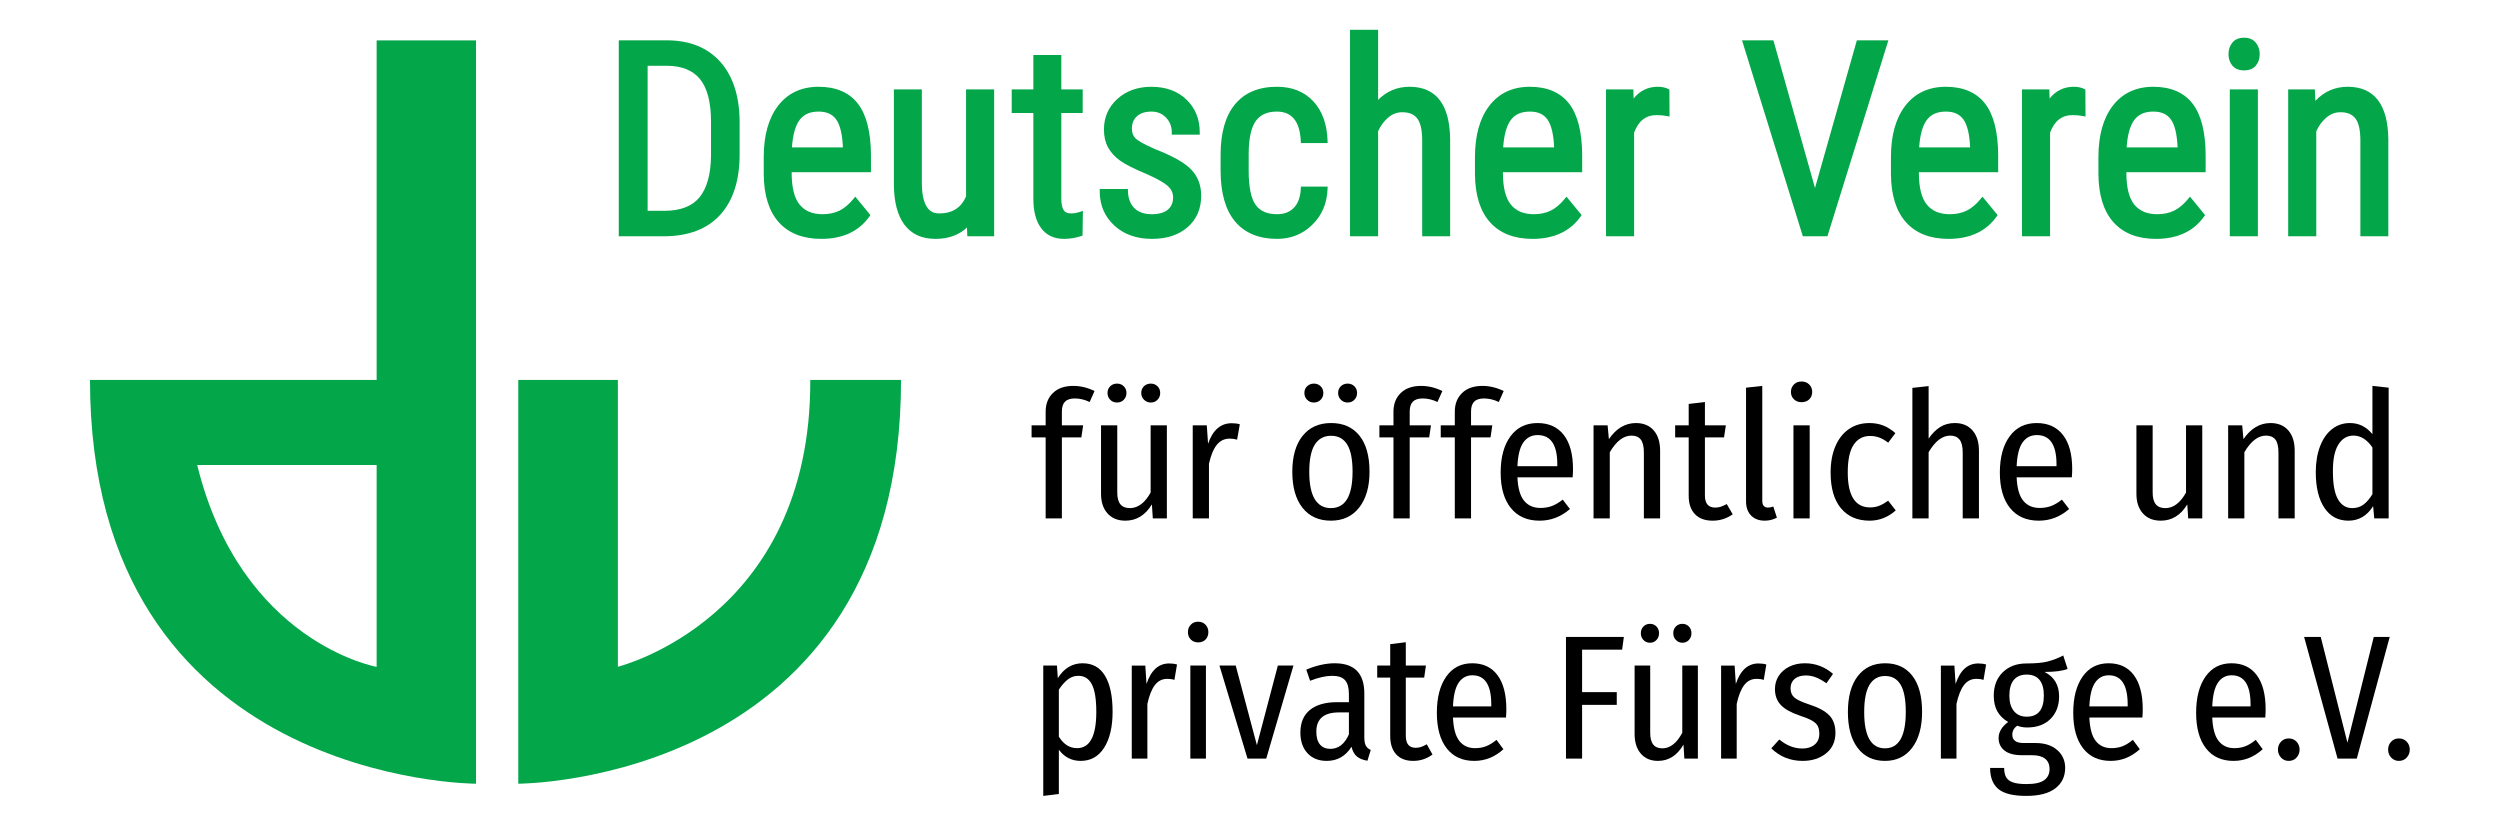 <?xml version="1.0" encoding="UTF-8" standalone="no"?>
<!-- Created with Inkscape (http://www.inkscape.org/) -->

<svg
   width="238.125mm"
   height="78.639mm"
   viewBox="0 0 238.125 78.639"
   version="1.1"
   id="svg669"
   inkscape:version="1.2.2 (732a01da63, 2022-12-09)"
   sodipodi:docname="Deutscher Verein für öffentliche und private Fürsorge Logo.svg"
   xmlns:inkscape="http://www.inkscape.org/namespaces/inkscape"
   xmlns:sodipodi="http://sodipodi.sourceforge.net/DTD/sodipodi-0.dtd"
   xmlns="http://www.w3.org/2000/svg"
   xmlns:svg="http://www.w3.org/2000/svg">
  <sodipodi:namedview
     id="namedview671"
     pagecolor="#ffffff"
     bordercolor="#000000"
     borderopacity="0.25"
     inkscape:showpageshadow="2"
     inkscape:pageopacity="0.0"
     inkscape:pagecheckerboard="0"
     inkscape:deskcolor="#d1d1d1"
     inkscape:document-units="mm"
     showgrid="false"
     inkscape:zoom="0.4204826"
     inkscape:cx="10.701989"
     inkscape:cy="89.183238"
     inkscape:window-width="1680"
     inkscape:window-height="988"
     inkscape:window-x="-8"
     inkscape:window-y="-8"
     inkscape:window-maximized="1"
     inkscape:current-layer="layer1" />
  <defs
     id="defs666">
    <clipPath
       clipPathUnits="userSpaceOnUse"
       id="clipPath40">
      <path
         d="M 43.228,41.953 H 255.306 V 113.461 H 43.228 Z"
         id="path38" />
    </clipPath>
  </defs>
  <g
     inkscape:label="Ebene 1"
     inkscape:groupmode="layer"
     id="layer1"
     transform="translate(-45.101,-55.838)">
    <g
       id="g34"
       transform="matrix(1.062,0,0,-1.062,5.631,178.121)">
      <g
         id="g36"
         clip-path="url(#clipPath40)">
        <g
           id="g42"
           transform="translate(70.946,111.523)">
          <path
             d="m 0,0 h 8.913 v -66.67 c 0,0 -34.622,0 -34.622,36.218 H 0 Z M -16.094,-38.084 C -12.173,-54.027 0,-56.189 0,-56.189 V -38.084 Z"
             style="fill:#04a64a;fill-opacity:1;fill-rule:evenodd;stroke:none"
             id="path44" />
        </g>
        <g
           id="g46"
           transform="translate(83.649,81.071)">
          <path
             d="m 0,0 h 8.934 v -25.726 c 0,0 17.337,4.264 17.256,25.726 h 8.14 C 34.33,-36.218 0,-36.218 0,-36.218 Z"
             style="fill:#04a64a;fill-opacity:1;fill-rule:nonzero;stroke:none"
             id="path48" />
        </g>
        <g
           id="g50"
           transform="translate(95.251,109.244)">
          <path
             d="M 0,0 H 1.713 C 3.042,0 4.045,-0.399 4.693,-1.187 5.351,-1.987 5.685,-3.278 5.685,-5.024 V -8.062 C 5.67,-9.709 5.326,-10.961 4.662,-11.785 4.01,-12.595 2.951,-13.006 1.512,-13.006 H 0 Z M 1.713,2.284 H -2.589 V -15.29 h 4.054 c 2.189,0 3.886,0.648 5.047,1.926 1.155,1.272 1.739,3.089 1.739,5.402 V -5.09 c 0,2.311 -0.576,4.136 -1.714,5.423 C 5.393,1.628 3.769,2.284 1.713,2.284"
             style="fill:#04a64a;fill-opacity:1;fill-rule:nonzero;stroke:none"
             id="path52" />
        </g>
        <g
           id="g54"
           transform="translate(112.762,101.988)">
          <path
             d="m 0,0 v -0.065 h -4.566 c 0.07,1.085 0.289,1.898 0.653,2.417 0.377,0.536 0.945,0.796 1.741,0.796 0.709,0 1.22,-0.225 1.56,-0.688 C -0.259,1.98 -0.053,1.149 0,0 M -2.172,5.373 C -3.719,5.373 -4.944,4.8 -5.811,3.67 -6.665,2.557 -7.098,1.01 -7.098,-0.93 v -1.544 c 0.015,-1.874 0.47,-3.322 1.35,-4.304 C -4.862,-7.767 -3.579,-8.269 -1.937,-8.269 c 1.918,0 3.368,0.672 4.31,1.998 L 2.47,-6.135 1.111,-4.481 0.943,-4.688 c -0.387,-0.476 -0.804,-0.827 -1.24,-1.043 -0.434,-0.215 -0.946,-0.325 -1.522,-0.325 -0.906,0 -1.576,0.279 -2.051,0.851 C -4.349,-4.628 -4.591,-3.673 -4.591,-2.366 v 0.076 h 7.11 v 1.585 C 2.503,1.344 2.107,2.881 1.343,3.865 0.565,4.866 -0.617,5.373 -2.172,5.373"
             style="fill:#04a64a;fill-opacity:1;fill-rule:nonzero;stroke:none"
             id="path56" />
        </g>
        <g
           id="g58"
           transform="translate(123.81,97.525)">
          <path
             d="m 0,0 c -0.449,-1.024 -1.233,-1.522 -2.395,-1.522 -0.389,0 -1.571,0 -1.571,2.76 V 9.601 H -6.473 V 1.084 c 0.006,-1.562 0.322,-2.776 0.937,-3.607 C -4.908,-3.374 -3.97,-3.806 -2.748,-3.806 c 1.173,0 2.123,0.345 2.83,1.026 L 0.115,-3.571 H 2.519 V 9.601 H 0 Z"
             style="fill:#04a64a;fill-opacity:1;fill-rule:nonzero;stroke:none"
             id="path60" />
        </g>
        <g
           id="g62"
           transform="translate(133.231,96.003)">
          <path
             d="M 0,0 C -0.324,0 -0.54,0.094 -0.663,0.288 -0.805,0.51 -0.876,0.855 -0.876,1.314 V 9.004 H 1.042 V 11.123 h -1.918 v 3.084 H -3.384 V 11.123 H -5.326 V 9.004 h 1.942 V 1.312 c 0,-1.118 0.232,-2.001 0.689,-2.624 0.473,-0.645 1.167,-0.972 2.059,-0.972 0.516,0 1.026,0.082 1.516,0.245 L 1.027,-1.99 1.058,0.227 0.767,0.13 C 0.508,0.044 0.25,0 0,0"
             style="fill:#04a64a;fill-opacity:1;fill-rule:nonzero;stroke:none"
             id="path64" />
        </g>
        <g
           id="g66"
           transform="translate(140.777,101.764)">
          <path
             d="m 0,0 c -1.173,0.509 -1.612,0.811 -1.773,0.974 -0.215,0.218 -0.32,0.502 -0.32,0.868 0,0.471 0.148,0.835 0.452,1.111 0.307,0.278 0.743,0.419 1.296,0.419 0.539,0 0.968,-0.176 1.313,-0.538 C 1.316,2.468 1.484,2.038 1.484,1.519 V 1.3 h 2.509 v 0.219 c 0,1.186 -0.404,2.173 -1.198,2.935 -0.792,0.758 -1.848,1.143 -3.14,1.143 -1.227,0 -2.254,-0.365 -3.049,-1.086 C -4.194,3.784 -4.6,2.861 -4.6,1.766 -4.6,1.151 -4.476,0.611 -4.233,0.161 -3.991,-0.286 -3.623,-0.688 -3.139,-1.037 c 0.472,-0.338 1.286,-0.746 2.41,-1.21 0.938,-0.419 1.575,-0.786 1.893,-1.089 0.295,-0.282 0.44,-0.607 0.44,-0.995 C 1.604,-4.794 1.451,-5.15 1.137,-5.42 0.819,-5.693 0.336,-5.832 -0.297,-5.832 c -0.686,0 -1.197,0.176 -1.567,0.538 -0.365,0.358 -0.56,0.866 -0.582,1.511 l -0.007,0.211 H -4.977 V -3.79 c 0,-1.227 0.439,-2.255 1.306,-3.056 0.862,-0.796 1.997,-1.199 3.374,-1.199 1.326,0 2.404,0.353 3.203,1.049 C 3.713,-6.291 4.122,-5.341 4.122,-4.173 4.122,-3.231 3.82,-2.44 3.225,-1.823 2.641,-1.217 1.584,-0.62 0,0"
             style="fill:#04a64a;fill-opacity:1;fill-rule:nonzero;stroke:none"
             id="path68" />
        </g>
        <g
           id="g70"
           transform="translate(153.831,98.197)">
          <path
             d="m 0,0 c -0.036,-0.734 -0.245,-1.302 -0.62,-1.689 -0.377,-0.387 -0.869,-0.575 -1.504,-0.575 -0.891,0 -1.52,0.274 -1.924,0.838 C -4.462,-0.847 -4.672,0.18 -4.672,1.625 v 1.623 c 0.015,1.334 0.234,2.3 0.653,2.868 0.407,0.554 1.023,0.823 1.883,0.823 0.653,0 1.148,-0.206 1.512,-0.63 C -0.254,5.878 -0.044,5.21 0,4.322 L 0.011,4.115 H 2.409 L 2.402,4.34 C 2.353,5.815 1.924,6.999 1.126,7.859 0.321,8.725 -0.777,9.165 -2.136,9.165 -3.774,9.165 -5.043,8.633 -5.905,7.585 -6.759,6.549 -7.191,5.027 -7.191,3.061 v -1.4 c 0,-2.006 0.434,-3.543 1.292,-4.571 0.867,-1.041 2.138,-1.568 3.775,-1.568 1.239,0 2.302,0.427 3.16,1.269 0.857,0.841 1.316,1.914 1.366,3.19 L 2.41,0.208 H 0.011 Z"
             style="fill:#04a64a;fill-opacity:1;fill-rule:nonzero;stroke:none"
             id="path72" />
        </g>
        <g
           id="g74"
           transform="translate(163.585,107.362)">
          <path
             d="M 0,0 C -1.103,0 -2.049,-0.396 -2.819,-1.178 V 5.108 H -5.337 V -13.407 H -2.819 v 9.422 C -2.585,-3.48 -2.276,-3.065 -1.902,-2.751 c 0.375,0.314 0.786,0.467 1.255,0.467 0.602,0 1.037,-0.179 1.33,-0.548 0.3,-0.377 0.453,-1.046 0.453,-1.988 v -8.587 h 2.507 v 8.683 C 3.611,-1.589 2.385,0 0,0"
             style="fill:#04a64a;fill-opacity:1;fill-rule:nonzero;stroke:none"
             id="path76" />
        </g>
        <g
           id="g78"
           transform="translate(176.551,101.988)">
          <path
             d="m 0,0 v -0.065 h -4.566 c 0.07,1.085 0.29,1.898 0.655,2.417 0.376,0.536 0.945,0.796 1.74,0.796 0.71,0 1.22,-0.225 1.561,-0.688 C -0.258,1.981 -0.053,1.149 0,0 M -2.171,5.373 C -3.719,5.373 -4.942,4.8 -5.809,3.67 -6.664,2.557 -7.097,1.01 -7.097,-0.93 v -1.544 c 0.016,-1.874 0.47,-3.322 1.351,-4.304 C -4.861,-7.767 -3.578,-8.269 -1.935,-8.269 c 1.918,0 3.366,0.672 4.309,1.998 L 2.47,-6.135 1.112,-4.481 0.943,-4.688 c -0.385,-0.476 -0.802,-0.827 -1.24,-1.043 -0.434,-0.215 -0.946,-0.325 -1.521,-0.325 -0.905,0 -1.576,0.279 -2.051,0.851 -0.477,0.577 -0.72,1.532 -0.72,2.839 v 0.076 h 7.108 v 1.585 C 2.504,1.344 2.108,2.881 1.344,3.865 0.567,4.866 -0.616,5.373 -2.171,5.373"
             style="fill:#04a64a;fill-opacity:1;fill-rule:nonzero;stroke:none"
             id="path80" />
        </g>
        <g
           id="g82"
           transform="translate(186.772,107.174)">
          <path
             d="m 0,0 c -0.25,0.125 -0.56,0.188 -0.921,0.188 -0.88,0 -1.607,-0.354 -2.167,-1.052 l -0.022,0.816 h -2.454 v -13.171 h 2.518 v 9.289 c 0.396,1.06 1.056,1.575 2.019,1.575 0.321,0 0.625,-0.027 0.901,-0.079 L 0.134,-2.483 0.12,-0.06 Z"
             style="fill:#04a64a;fill-opacity:1;fill-rule:nonzero;stroke:none"
             id="path84" />
        </g>
        <g
           id="g86"
           transform="translate(199.952,98.282)">
          <path
             d="M 0,0 -3.731,13.246 H -6.546 L -1.091,-4.328 H 1.114 L 6.581,13.246 H 3.754 Z"
             style="fill:#04a64a;fill-opacity:1;fill-rule:nonzero;stroke:none"
             id="path88" />
        </g>
        <g
           id="g90"
           transform="translate(213.861,101.988)">
          <path
             d="m 0,0 v -0.065 h -4.566 c 0.07,1.085 0.29,1.898 0.654,2.417 0.376,0.536 0.944,0.796 1.74,0.796 0.709,0 1.221,-0.225 1.561,-0.688 C -0.259,1.98 -0.053,1.149 0,0 M -2.172,5.373 C -3.719,5.373 -4.944,4.8 -5.811,3.67 -6.665,2.557 -7.098,1.01 -7.098,-0.93 v -1.544 c 0.016,-1.874 0.47,-3.322 1.35,-4.304 C -4.862,-7.767 -3.579,-8.269 -1.937,-8.269 c 1.918,0 3.368,0.672 4.31,1.998 L 2.47,-6.135 1.111,-4.481 0.943,-4.688 c -0.387,-0.476 -0.805,-0.827 -1.239,-1.043 -0.435,-0.215 -0.947,-0.325 -1.523,-0.325 -0.906,0 -1.576,0.279 -2.051,0.851 C -4.349,-4.628 -4.591,-3.673 -4.591,-2.366 v 0.076 h 7.11 v 1.585 C 2.503,1.344 2.107,2.881 1.343,3.865 0.565,4.866 -0.617,5.373 -2.172,5.373"
             style="fill:#04a64a;fill-opacity:1;fill-rule:nonzero;stroke:none"
             id="path92" />
        </g>
        <g
           id="g94"
           transform="translate(224.081,107.174)">
          <path
             d="m 0,0 c -0.25,0.125 -0.56,0.188 -0.921,0.188 -0.881,0 -1.607,-0.354 -2.167,-1.052 l -0.022,0.816 h -2.455 v -13.171 h 2.519 v 9.289 c 0.394,1.06 1.055,1.575 2.019,1.575 0.321,0 0.625,-0.027 0.901,-0.079 L 0.135,-2.483 0.12,-0.06 Z"
             style="fill:#04a64a;fill-opacity:1;fill-rule:nonzero;stroke:none"
             id="path96" />
        </g>
        <g
           id="g98"
           transform="translate(232.469,101.988)">
          <path
             d="m 0,0 v -0.065 h -4.566 c 0.07,1.085 0.29,1.898 0.654,2.417 0.377,0.536 0.946,0.796 1.74,0.796 0.711,0 1.221,-0.225 1.561,-0.688 C -0.258,1.981 -0.053,1.149 0,0 M -2.172,5.373 C -3.719,5.373 -4.943,4.8 -5.81,3.67 -6.665,2.557 -7.098,1.01 -7.098,-0.93 v -1.544 c 0.016,-1.874 0.471,-3.322 1.351,-4.304 C -4.861,-7.767 -3.578,-8.269 -1.936,-8.269 c 1.918,0 3.368,0.672 4.309,1.998 L 2.47,-6.135 1.112,-4.481 0.943,-4.688 c -0.386,-0.476 -0.803,-0.827 -1.24,-1.043 -0.434,-0.215 -0.946,-0.325 -1.521,-0.325 -0.905,0 -1.577,0.279 -2.051,0.851 -0.478,0.577 -0.721,1.532 -0.721,2.839 v 0.076 h 7.109 v 1.585 C 2.503,1.344 2.108,2.881 1.344,3.865 0.566,4.866 -0.616,5.373 -2.172,5.373"
             style="fill:#04a64a;fill-opacity:1;fill-rule:nonzero;stroke:none"
             id="path100" />
        </g>
        <path
           d="m 237.155,93.954 h 2.519 V 107.126 h -2.519 z"
           style="fill:#04a64a;fill-opacity:1;fill-rule:nonzero;stroke:none"
           id="path102" />
        <g
           id="g104"
           transform="translate(238.432,111.763)">
          <path
             d="m 0,0 c -0.459,0 -0.813,-0.15 -1.052,-0.446 -0.227,-0.282 -0.343,-0.629 -0.343,-1.031 0,-0.404 0.116,-0.748 0.346,-1.023 0.238,-0.286 0.591,-0.432 1.049,-0.432 0.466,0 0.824,0.146 1.062,0.432 0.23,0.275 0.345,0.619 0.345,1.023 0,0.394 -0.117,0.74 -0.348,1.025 C 0.817,-0.152 0.461,0 0,0"
             style="fill:#04a64a;fill-opacity:1;fill-rule:nonzero;stroke:none"
             id="path106" />
        </g>
        <g
           id="g108"
           transform="translate(247.729,107.362)">
          <path
             d="m 0,0 c -1.138,0 -2.111,-0.424 -2.901,-1.262 l -0.044,1.027 H -5.337 V -13.407 H -2.818 v 9.422 C -2.584,-3.48 -2.276,-3.066 -1.902,-2.751 c 0.376,0.314 0.786,0.467 1.255,0.467 0.602,0 1.037,-0.179 1.33,-0.548 0.3,-0.378 0.454,-1.047 0.454,-1.988 v -8.587 h 2.507 v 8.683 C 3.611,-1.589 2.385,0 0,0"
             style="fill:#04a64a;fill-opacity:1;fill-rule:nonzero;stroke:none"
             id="path110" />
        </g>
        <g
           id="g112"
           transform="translate(132.688,79.121)">
          <path
             d="M 0,0 C -0.189,-0.19 -0.283,-0.486 -0.283,-0.888 V -2.126 H 1.625 L 1.464,-3.204 h -1.747 v -7.265 h -1.456 v 7.265 h -1.262 v 1.078 h 1.262 v 1.222 c 0,0.698 0.218,1.258 0.655,1.681 0.437,0.423 1.043,0.635 1.82,0.635 0.647,0 1.284,-0.153 1.909,-0.46 L 2.209,-0.032 C 1.766,0.18 1.324,0.286 0.882,0.286 0.482,0.286 0.188,0.191 0,0"
             style="fill:#000000;fill-opacity:1;fill-rule:nonzero;stroke:none"
             id="path114" />
        </g>
        <g
           id="g116"
           transform="translate(140.98,80.501)">
          <path
             d="m 0,0 c 0.161,-0.158 0.243,-0.36 0.243,-0.603 0,-0.243 -0.082,-0.446 -0.243,-0.61 -0.161,-0.165 -0.362,-0.246 -0.599,-0.246 -0.237,0 -0.439,0.081 -0.606,0.246 -0.168,0.164 -0.251,0.367 -0.251,0.61 0,0.243 0.081,0.445 0.242,0.603 0.162,0.159 0.367,0.238 0.615,0.238 C -0.362,0.238 -0.161,0.159 0,0 m -3.026,0 c 0.162,-0.158 0.243,-0.36 0.243,-0.603 0,-0.243 -0.081,-0.446 -0.243,-0.61 -0.162,-0.165 -0.361,-0.246 -0.598,-0.246 -0.248,0 -0.453,0.081 -0.615,0.246 -0.162,0.164 -0.243,0.367 -0.243,0.61 0,0.243 0.081,0.445 0.243,0.603 C -4.077,0.159 -3.872,0.238 -3.624,0.238 -3.387,0.238 -3.188,0.159 -3.026,0 M 0.841,-11.849 H -0.42 l -0.081,1.253 c -0.594,-0.973 -1.387,-1.46 -2.379,-1.46 -0.679,0 -1.214,0.217 -1.602,0.651 -0.388,0.434 -0.582,1.021 -0.582,1.761 v 6.139 h 1.456 v -6.012 c 0,-0.487 0.094,-0.844 0.283,-1.071 0.188,-0.227 0.471,-0.341 0.849,-0.341 0.723,0 1.343,0.465 1.861,1.396 v 6.028 h 1.456 z"
             style="fill:#000000;fill-opacity:1;fill-rule:nonzero;stroke:none"
             id="path118" />
        </g>
        <g
           id="g120"
           transform="translate(148.364,77.09)">
          <path
             d="m 0,0 -0.243,-1.38 c -0.205,0.064 -0.426,0.095 -0.664,0.095 -0.473,0 -0.859,-0.185 -1.156,-0.555 -0.297,-0.37 -0.531,-0.936 -0.704,-1.697 v -4.902 h -1.456 v 8.344 h 1.262 l 0.113,-1.65 c 0.421,1.227 1.128,1.841 2.12,1.841 C -0.448,0.096 -0.205,0.064 0,0"
             style="fill:#000000;fill-opacity:1;fill-rule:nonzero;stroke:none"
             id="path122" />
        </g>
        <g
           id="g124"
           transform="translate(158.638,80.501)">
          <path
             d="m 0,0 c 0.161,-0.158 0.243,-0.36 0.243,-0.603 0,-0.243 -0.082,-0.446 -0.243,-0.61 -0.162,-0.165 -0.362,-0.246 -0.599,-0.246 -0.238,0 -0.44,0.081 -0.607,0.246 -0.167,0.164 -0.25,0.367 -0.25,0.61 0,0.243 0.081,0.445 0.243,0.603 0.161,0.159 0.366,0.238 0.614,0.238 C -0.362,0.238 -0.162,0.159 0,0 m -3.544,-5.227 c -0.335,-0.523 -0.501,-1.34 -0.501,-2.45 0,-2.168 0.647,-3.252 1.941,-3.252 1.295,0 1.942,1.089 1.942,3.267 0,1.111 -0.162,1.925 -0.486,2.443 C -0.971,-4.701 -1.451,-4.441 -2.087,-4.441 -2.724,-4.441 -3.21,-4.703 -3.544,-5.227 M -3.026,0 c 0.162,-0.158 0.243,-0.36 0.243,-0.603 0,-0.243 -0.081,-0.446 -0.243,-0.61 -0.162,-0.165 -0.362,-0.246 -0.599,-0.246 -0.248,0 -0.452,0.081 -0.615,0.246 -0.162,0.164 -0.243,0.367 -0.243,0.61 0,0.243 0.081,0.445 0.243,0.603 C -4.077,0.159 -3.873,0.238 -3.625,0.238 -3.388,0.238 -3.188,0.159 -3.026,0 m 3.479,-4.425 c 0.603,-0.752 0.906,-1.83 0.906,-3.237 0,-1.354 -0.308,-2.424 -0.923,-3.212 -0.614,-0.788 -1.462,-1.182 -2.54,-1.182 -1.089,0 -1.939,0.386 -2.548,1.158 -0.61,0.772 -0.914,1.846 -0.914,3.221 0,1.385 0.307,2.461 0.922,3.228 C -4.029,-3.683 -3.177,-3.299 -2.087,-3.299 -0.998,-3.299 -0.151,-3.675 0.453,-4.425"
             style="fill:#000000;fill-opacity:1;fill-rule:nonzero;stroke:none"
             id="path126" />
        </g>
        <g
           id="g128"
           transform="translate(163.884,79.121)">
          <path
             d="m 0,0 c -0.189,-0.19 -0.283,-0.486 -0.283,-0.888 v -1.238 h 1.908 l -0.16,-1.078 h -1.748 v -7.265 h -1.456 v 7.265 h -1.263 v 1.078 h 1.263 v 1.222 c 0,0.698 0.218,1.258 0.655,1.681 0.436,0.423 1.043,0.635 1.82,0.635 0.647,0 1.283,-0.153 1.909,-0.46 L 2.208,-0.032 C 1.766,0.18 1.324,0.286 0.882,0.286 0.482,0.286 0.188,0.191 0,0"
             style="fill:#000000;fill-opacity:1;fill-rule:nonzero;stroke:none"
             id="path130" />
        </g>
        <g
           id="g132"
           transform="translate(169.385,79.121)">
          <path
             d="M 0,0 C -0.189,-0.19 -0.283,-0.486 -0.283,-0.888 V -2.126 H 1.626 L 1.465,-3.204 h -1.748 v -7.265 h -1.456 v 7.265 h -1.262 v 1.078 h 1.262 v 1.222 c 0,0.698 0.218,1.258 0.655,1.681 0.436,0.423 1.043,0.635 1.82,0.635 0.647,0 1.283,-0.153 1.909,-0.46 L 2.208,-0.032 C 1.766,0.18 1.324,0.286 0.882,0.286 0.483,0.286 0.188,0.191 0,0"
             style="fill:#000000;fill-opacity:1;fill-rule:nonzero;stroke:none"
             id="path134" />
        </g>
        <g
           id="g136"
           transform="translate(176.839,73.505)">
          <path
             d="m 0,0 c 0,1.745 -0.588,2.617 -1.763,2.617 -0.54,0 -0.966,-0.219 -1.279,-0.658 C -3.355,1.52 -3.533,0.809 -3.576,-0.174 H 0 Z m 1.375,-1.173 h -4.951 c 0.043,-0.974 0.244,-1.674 0.6,-2.103 0.355,-0.428 0.841,-0.642 1.455,-0.642 0.389,0 0.736,0.058 1.044,0.175 0.307,0.116 0.628,0.307 0.963,0.571 L 1.133,-4.013 C 0.334,-4.711 -0.572,-5.06 -1.585,-5.06 c -1.112,0 -1.972,0.378 -2.581,1.134 C -4.776,-3.17 -5.08,-2.11 -5.08,-0.745 -5.08,0.619 -4.789,1.7 -4.207,2.499 -3.624,3.297 -2.814,3.696 -1.779,3.696 c 1.024,0 1.811,-0.356 2.362,-1.071 0.55,-0.713 0.825,-1.731 0.825,-3.053 0,-0.222 -0.011,-0.471 -0.033,-0.745"
             style="fill:#000000;fill-opacity:1;fill-rule:nonzero;stroke:none"
             id="path138" />
        </g>
        <g
           id="g140"
           transform="translate(185.486,76.543)">
          <path
             d="m 0,0 c 0.383,-0.439 0.574,-1.045 0.574,-1.817 v -6.075 h -1.456 v 5.901 c 0,0.54 -0.092,0.928 -0.275,1.166 -0.183,0.237 -0.463,0.357 -0.841,0.357 -0.712,0 -1.359,-0.498 -1.942,-1.491 v -5.933 h -1.456 v 8.344 h 1.262 L -4.021,-0.785 c 0.658,0.962 1.467,1.443 2.427,1.443 0.68,0 1.211,-0.22 1.594,-0.658"
             style="fill:#000000;fill-opacity:1;fill-rule:nonzero;stroke:none"
             id="path142" />
        </g>
        <g
           id="g144"
           transform="translate(192.571,69.016)">
          <path
             d="m 0,0 c -0.541,-0.381 -1.139,-0.571 -1.797,-0.571 -0.69,0 -1.221,0.196 -1.593,0.587 -0.373,0.391 -0.558,0.941 -0.558,1.65 v 5.235 h -1.214 v 1.078 h 1.214 V 9.898 L -2.492,10.073 V 7.979 h 1.877 L -0.777,6.901 H -2.492 V 1.682 c 0,-0.719 0.307,-1.079 0.922,-1.079 0.183,0 0.353,0.026 0.509,0.08 0.157,0.052 0.333,0.132 0.527,0.237 z"
             style="fill:#000000;fill-opacity:1;fill-rule:nonzero;stroke:none"
             id="path146" />
        </g>
        <g
           id="g148"
           transform="translate(194.22,68.905)">
          <path
             d="m 0,0 c -0.302,0.307 -0.453,0.735 -0.453,1.285 v 10.184 l 1.456,0.158 V 1.332 c 0,-0.412 0.173,-0.618 0.518,-0.618 0.14,0 0.296,0.032 0.47,0.095 l 0.323,-1 C 1.968,-0.37 1.607,-0.46 1.23,-0.46 0.712,-0.46 0.302,-0.307 0,0"
             style="fill:#000000;fill-opacity:1;fill-rule:nonzero;stroke:none"
             id="path150" />
        </g>
        <path
           d="m 199.475,68.651 h -1.456 v 8.344 h 1.456 z m -0.041,12.008 c 0.179,-0.18 0.268,-0.402 0.268,-0.666 0,-0.264 -0.087,-0.484 -0.26,-0.658 -0.172,-0.174 -0.404,-0.262 -0.695,-0.262 -0.281,0 -0.509,0.088 -0.688,0.262 -0.178,0.174 -0.266,0.394 -0.266,0.658 0,0.264 0.088,0.486 0.266,0.666 0.179,0.18 0.407,0.27 0.688,0.27 0.28,0 0.51,-0.09 0.687,-0.27"
           style="fill:#000000;fill-opacity:1;fill-rule:nonzero;stroke:none"
           id="path152" />
        <g
           id="g154"
           transform="translate(206.077,76.979)">
          <path
             d="M 0,0 C 0.377,-0.148 0.739,-0.376 1.084,-0.682 L 0.437,-1.539 c -0.259,0.201 -0.518,0.352 -0.777,0.452 -0.259,0.101 -0.539,0.151 -0.841,0.151 -0.637,0 -1.13,-0.264 -1.481,-0.793 -0.35,-0.529 -0.526,-1.354 -0.526,-2.475 0,-2.093 0.669,-3.141 2.007,-3.141 0.302,0 0.576,0.051 0.824,0.151 0.249,0.101 0.513,0.251 0.794,0.452 l 0.68,-0.872 C 0.426,-8.227 -0.357,-8.534 -1.23,-8.534 c -1.089,0 -1.944,0.37 -2.564,1.11 -0.621,0.741 -0.931,1.809 -0.931,3.205 0,0.909 0.143,1.697 0.429,2.363 0.285,0.666 0.69,1.179 1.213,1.539 0.524,0.359 1.136,0.539 1.837,0.539 C -0.793,0.222 -0.378,0.148 0,0"
             style="fill:#000000;fill-opacity:1;fill-rule:nonzero;stroke:none"
             id="path156" />
        </g>
        <g
           id="g158"
           transform="translate(214.082,76.535)">
          <path
             d="M 0,0 C 0.383,-0.444 0.574,-1.047 0.574,-1.809 V -7.884 H -0.882 V -1.983 c 0,0.539 -0.095,0.928 -0.284,1.166 -0.188,0.237 -0.466,0.357 -0.832,0.357 -0.712,0 -1.36,-0.498 -1.942,-1.491 V -7.884 H -5.396 V 3.822 L -3.94,3.981 V -0.73 c 0.312,0.455 0.658,0.801 1.035,1.039 0.378,0.238 0.815,0.357 1.311,0.357 C -0.915,0.666 -0.383,0.444 0,0"
             style="fill:#000000;fill-opacity:1;fill-rule:nonzero;stroke:none"
             id="path160" />
        </g>
        <g
           id="g162"
           transform="translate(221.612,73.505)">
          <path
             d="m 0,0 c 0,1.745 -0.589,2.617 -1.764,2.617 -0.54,0 -0.965,-0.219 -1.278,-0.658 C -3.355,1.52 -3.533,0.809 -3.576,-0.174 H 0 Z m 1.375,-1.173 h -4.951 c 0.043,-0.974 0.242,-1.674 0.598,-2.103 0.357,-0.428 0.842,-0.642 1.456,-0.642 0.389,0 0.737,0.058 1.044,0.175 0.308,0.116 0.629,0.307 0.963,0.571 L 1.132,-4.013 C 0.334,-4.711 -0.572,-5.06 -1.586,-5.06 c -1.111,0 -1.971,0.378 -2.581,1.134 -0.609,0.756 -0.914,1.816 -0.914,3.181 0,1.364 0.292,2.445 0.874,3.244 C -3.625,3.297 -2.816,3.696 -1.781,3.696 c 1.025,0 1.813,-0.356 2.363,-1.071 0.55,-0.713 0.826,-1.731 0.826,-3.053 0,-0.222 -0.011,-0.471 -0.033,-0.745"
             style="fill:#000000;fill-opacity:1;fill-rule:nonzero;stroke:none"
             id="path164" />
        </g>
        <g
           id="g166"
           transform="translate(234.685,68.651)">
          <path
             d="m 0,0 h -1.262 l -0.081,1.253 c -0.593,-0.973 -1.385,-1.459 -2.378,-1.459 -0.68,0 -1.214,0.216 -1.602,0.65 -0.389,0.434 -0.582,1.021 -0.582,1.761 v 6.139 h 1.456 V 2.332 c 0,-0.487 0.094,-0.843 0.283,-1.071 C -3.977,1.034 -3.694,0.92 -3.317,0.92 c 0.723,0 1.343,0.465 1.861,1.396 V 8.344 H 0 Z"
             style="fill:#000000;fill-opacity:1;fill-rule:nonzero;stroke:none"
             id="path168" />
        </g>
        <g
           id="g170"
           transform="translate(242.401,76.543)">
          <path
             d="m 0,0 c 0.383,-0.439 0.574,-1.045 0.574,-1.817 v -6.075 h -1.456 v 5.901 c 0,0.54 -0.091,0.928 -0.275,1.166 -0.183,0.237 -0.463,0.357 -0.841,0.357 -0.712,0 -1.359,-0.498 -1.942,-1.491 v -5.933 h -1.455 v 8.344 h 1.261 L -4.021,-0.785 c 0.659,0.962 1.467,1.443 2.427,1.443 0.68,0 1.211,-0.22 1.594,-0.658"
             style="fill:#000000;fill-opacity:1;fill-rule:nonzero;stroke:none"
             id="path172" />
        </g>
        <g
           id="g174"
           transform="translate(249.146,69.889)">
          <path
             d="m 0,0 c 0.286,0.211 0.552,0.524 0.801,0.936 v 4.188 c -0.486,0.708 -1.052,1.063 -1.699,1.063 -0.573,0 -1.025,-0.27 -1.359,-0.81 C -2.592,4.838 -2.754,4.024 -2.743,2.935 c 0,-1.11 0.151,-1.93 0.453,-2.459 0.302,-0.529 0.728,-0.793 1.279,-0.793 0.388,0 0.725,0.106 1.011,0.317 M 2.257,10.485 V -1.237 H 0.963 l -0.098,1.095 c -0.55,-0.868 -1.288,-1.302 -2.216,-1.302 -0.928,0 -1.648,0.386 -2.16,1.158 -0.512,0.772 -0.769,1.835 -0.769,3.189 0,0.878 0.127,1.649 0.381,2.316 C -3.647,5.885 -3.288,6.401 -2.824,6.766 -2.36,7.13 -1.826,7.313 -1.222,7.313 c 0.809,0 1.483,-0.334 2.023,-1 v 4.331 z"
             style="fill:#000000;fill-opacity:1;fill-rule:nonzero;stroke:none"
             id="path176" />
        </g>
        <g
           id="g178"
           transform="translate(135.492,51.294)">
          <path
             d="m 0,0 c 0,1.131 -0.132,1.953 -0.397,2.466 -0.264,0.513 -0.665,0.77 -1.204,0.77 -0.364,0 -0.684,-0.111 -0.964,-0.334 -0.28,-0.221 -0.544,-0.523 -0.793,-0.904 v -4.219 c 0.425,-0.687 0.969,-1.031 1.632,-1.031 C -0.575,-3.252 0,-2.168 0,0 m 0.785,3.236 c 0.451,-0.751 0.676,-1.824 0.676,-3.22 0,-1.355 -0.251,-2.427 -0.753,-3.221 -0.504,-0.793 -1.206,-1.189 -2.107,-1.189 -0.808,0 -1.461,0.333 -1.959,1 V -7.361 L -4.757,-7.535 V 4.156 h 1.228 L -3.452,3.03 c 0.56,0.888 1.302,1.332 2.224,1.332 0.891,0 1.562,-0.375 2.013,-1.126"
             style="fill:#000000;fill-opacity:1;fill-rule:nonzero;stroke:none"
             id="path180" />
        </g>
        <g
           id="g182"
           transform="translate(142.731,55.545)">
          <path
             d="m 0,0 -0.233,-1.38 c -0.197,0.064 -0.41,0.095 -0.637,0.095 -0.457,0 -0.826,-0.185 -1.112,-0.555 -0.286,-0.37 -0.51,-0.936 -0.676,-1.697 v -4.902 h -1.4 v 8.344 h 1.214 l 0.108,-1.65 c 0.404,1.227 1.083,1.84 2.036,1.84 0.27,0 0.504,-0.032 0.7,-0.095"
             style="fill:#000000;fill-opacity:1;fill-rule:nonzero;stroke:none"
             id="path184" />
        </g>
        <path
           d="m 145.325,47.106 h -1.399 v 8.344 h 1.399 z m -0.038,12.008 c 0.171,-0.18 0.256,-0.402 0.256,-0.666 0,-0.264 -0.083,-0.484 -0.248,-0.659 -0.167,-0.174 -0.39,-0.261 -0.669,-0.261 -0.269,0 -0.49,0.087 -0.66,0.261 -0.172,0.175 -0.257,0.395 -0.257,0.659 0,0.264 0.085,0.486 0.257,0.666 0.17,0.18 0.391,0.27 0.66,0.27 0.269,0 0.489,-0.09 0.661,-0.27"
           style="fill:#000000;fill-opacity:1;fill-rule:nonzero;stroke:none"
           id="path186" />
        <g
           id="g188"
           transform="translate(153.174,55.45)">
          <path
             d="M 0,0 -2.44,-8.344 H -4.119 L -6.637,0 h 1.46 L -3.279,-7.138 -1.398,0 Z"
             style="fill:#000000;fill-opacity:1;fill-rule:nonzero;stroke:none"
             id="path190" />
        </g>
        <g
           id="g192"
           transform="translate(158.148,49.28)">
          <path
             d="m 0,0 v 1.967 h -0.902 c -1.347,0 -2.02,-0.577 -2.02,-1.729 0,-0.497 0.108,-0.878 0.326,-1.143 0.217,-0.263 0.529,-0.396 0.933,-0.396 0.725,0 1.28,0.434 1.663,1.301 M 1.523,-1.023 C 1.617,-1.188 1.762,-1.312 1.959,-1.397 L 1.663,-2.364 c -0.404,0.063 -0.72,0.191 -0.948,0.381 -0.228,0.191 -0.388,0.481 -0.482,0.872 -0.528,-0.845 -1.269,-1.269 -2.223,-1.269 -0.725,0 -1.301,0.23 -1.725,0.691 -0.425,0.46 -0.637,1.076 -0.637,1.847 0,0.889 0.284,1.565 0.854,2.031 C -2.928,2.654 -2.114,2.887 -1.057,2.887 H 0 V 3.6 c 0,0.582 -0.116,1.002 -0.35,1.261 -0.233,0.26 -0.613,0.389 -1.142,0.389 -0.57,0 -1.233,-0.148 -1.99,-0.444 l -0.342,1 C -2.912,6.186 -2.062,6.376 -1.274,6.376 0.498,6.376 1.383,5.472 1.383,3.664 V -0.27 c 0,-0.338 0.048,-0.589 0.14,-0.753"
             style="fill:#000000;fill-opacity:1;fill-rule:nonzero;stroke:none"
             id="path194" />
        </g>
        <g
           id="g196"
           transform="translate(165.646,47.471)">
          <path
             d="m 0,0 c -0.519,-0.38 -1.094,-0.571 -1.726,-0.571 -0.663,0 -1.173,0.196 -1.532,0.587 C -3.615,0.407 -3.793,0.957 -3.793,1.665 V 6.9 h -1.166 v 1.079 h 1.166 V 9.898 L -2.395,10.073 V 7.979 H -0.59 L -0.746,6.9 H -2.395 V 1.681 c 0,-0.719 0.296,-1.078 0.887,-1.078 0.176,0 0.339,0.026 0.489,0.079 0.151,0.053 0.319,0.132 0.506,0.238 z"
             style="fill:#000000;fill-opacity:1;fill-rule:nonzero;stroke:none"
             id="path198" />
        </g>
        <g
           id="g200"
           transform="translate(170.917,51.96)">
          <path
             d="m 0,0 c 0,1.745 -0.565,2.618 -1.694,2.618 -0.519,0 -0.928,-0.22 -1.228,-0.659 C -3.223,1.52 -3.394,0.809 -3.435,-0.174 H 0 Z m 1.321,-1.174 h -4.756 c 0.041,-0.973 0.233,-1.673 0.575,-2.102 0.342,-0.428 0.808,-0.642 1.399,-0.642 0.373,0 0.707,0.058 1.003,0.174 0.295,0.116 0.604,0.307 0.925,0.571 l 0.622,-0.84 C 0.321,-4.711 -0.55,-5.06 -1.523,-5.06 c -1.067,0 -1.894,0.378 -2.48,1.134 -0.585,0.756 -0.878,1.817 -0.878,3.18 0,1.365 0.28,2.446 0.84,3.244 C -3.482,3.297 -2.705,3.696 -1.71,3.696 c 0.985,0 1.741,-0.357 2.27,-1.071 0.529,-0.713 0.792,-1.732 0.792,-3.054 0,-0.221 -0.01,-0.47 -0.031,-0.745"
             style="fill:#000000;fill-opacity:1;fill-rule:nonzero;stroke:none"
             id="path202" />
        </g>
        <g
           id="g204"
           transform="translate(177.617,47.106)">
          <path
             d="M 0,0 V 10.913 H 5.192 L 5.036,9.771 H 1.446 V 5.964 H 4.555 V 4.822 H 1.446 V 0 Z"
             style="fill:#000000;fill-opacity:1;fill-rule:nonzero;stroke:none"
             id="path206" />
        </g>
        <g
           id="g208"
           transform="translate(188.638,58.955)">
          <path
             d="m 0,0 c 0.155,-0.158 0.233,-0.359 0.233,-0.603 0,-0.243 -0.078,-0.447 -0.233,-0.61 -0.156,-0.164 -0.347,-0.246 -0.575,-0.246 -0.228,0 -0.423,0.082 -0.583,0.246 -0.161,0.163 -0.241,0.367 -0.241,0.61 0,0.244 0.078,0.445 0.233,0.603 0.155,0.159 0.352,0.238 0.591,0.238 C -0.347,0.238 -0.156,0.159 0,0 m -2.907,0 c 0.156,-0.158 0.234,-0.359 0.234,-0.603 0,-0.243 -0.078,-0.447 -0.234,-0.61 -0.155,-0.164 -0.347,-0.246 -0.575,-0.246 -0.239,0 -0.436,0.082 -0.59,0.246 -0.156,0.163 -0.234,0.367 -0.234,0.61 0,0.244 0.078,0.445 0.234,0.603 0.154,0.159 0.351,0.238 0.59,0.238 0.228,0 0.42,-0.079 0.575,-0.238 m 3.716,-11.849 h -1.213 l -0.077,1.253 c -0.571,-0.973 -1.333,-1.459 -2.286,-1.459 -0.653,0 -1.166,0.217 -1.539,0.65 -0.374,0.433 -0.56,1.021 -0.56,1.761 v 6.139 h 1.399 v -6.013 c 0,-0.486 0.091,-0.843 0.272,-1.07 0.181,-0.228 0.454,-0.341 0.816,-0.341 0.695,0 1.29,0.465 1.789,1.396 v 6.028 h 1.399 z"
             style="fill:#000000;fill-opacity:1;fill-rule:nonzero;stroke:none"
             id="path210" />
        </g>
        <g
           id="g212"
           transform="translate(195.587,55.545)">
          <path
             d="m 0,0 -0.233,-1.38 c -0.197,0.064 -0.41,0.095 -0.637,0.095 -0.456,0 -0.827,-0.185 -1.112,-0.555 -0.285,-0.37 -0.511,-0.936 -0.676,-1.697 v -4.902 h -1.399 v 8.344 h 1.212 l 0.109,-1.65 c 0.404,1.227 1.083,1.84 2.036,1.84 0.27,0 0.503,-0.032 0.7,-0.095"
             style="fill:#000000;fill-opacity:1;fill-rule:nonzero;stroke:none"
             id="path214" />
        </g>
        <g
           id="g216"
           transform="translate(201.567,54.704)">
          <path
             d="m 0,0 -0.59,-0.84 c -0.332,0.232 -0.643,0.407 -0.933,0.523 -0.29,0.116 -0.596,0.175 -0.917,0.175 -0.425,0 -0.76,-0.104 -1.003,-0.31 -0.244,-0.206 -0.365,-0.489 -0.365,-0.848 0,-0.349 0.116,-0.625 0.35,-0.826 0.233,-0.2 0.675,-0.407 1.328,-0.618 0.819,-0.265 1.415,-0.587 1.789,-0.967 0.372,-0.382 0.559,-0.905 0.559,-1.571 0,-0.783 -0.28,-1.399 -0.84,-1.848 -0.559,-0.45 -1.258,-0.674 -2.098,-0.674 -1.109,0 -2.046,0.375 -2.814,1.126 l 0.715,0.793 C -4.166,-6.424 -3.476,-6.694 -2.751,-6.694 c 0.456,0 0.824,0.117 1.104,0.349 0.279,0.233 0.419,0.556 0.419,0.968 0,0.295 -0.049,0.533 -0.148,0.714 -0.098,0.179 -0.274,0.341 -0.527,0.483 C -2.158,-4.037 -2.528,-3.886 -3.016,-3.728 c -0.777,0.265 -1.336,0.582 -1.678,0.952 -0.343,0.37 -0.513,0.841 -0.513,1.412 0,0.444 0.113,0.841 0.342,1.19 C -4.637,0.175 -4.321,0.449 -3.917,0.65 -3.513,0.851 -3.046,0.952 -2.518,0.952 -1.575,0.952 -0.735,0.634 0,0"
             style="fill:#000000;fill-opacity:1;fill-rule:nonzero;stroke:none"
             id="path218" />
        </g>
        <g
           id="g220"
           transform="translate(204.845,53.729)">
          <path
             d="m 0,0 c -0.321,-0.524 -0.481,-1.341 -0.481,-2.451 0,-2.168 0.621,-3.251 1.865,-3.251 1.244,0 1.865,1.088 1.865,3.267 0,1.111 -0.155,1.925 -0.466,2.443 C 2.472,0.526 2.011,0.785 1.399,0.785 0.788,0.785 0.322,0.524 0,0 M 3.84,0.801 C 4.42,0.05 4.711,-1.028 4.711,-2.435 4.711,-3.789 4.415,-4.859 3.825,-5.647 3.235,-6.435 2.42,-6.829 1.384,-6.829 c -1.047,0 -1.863,0.386 -2.448,1.158 -0.586,0.772 -0.879,1.845 -0.879,3.22 0,1.386 0.296,2.461 0.887,3.228 0.59,0.767 1.409,1.15 2.455,1.15 1.047,0 1.861,-0.375 2.441,-1.126"
             style="fill:#000000;fill-opacity:1;fill-rule:nonzero;stroke:none"
             id="path222" />
        </g>
        <g
           id="g224"
           transform="translate(215.298,55.545)">
          <path
             d="m 0,0 -0.233,-1.38 c -0.197,0.064 -0.409,0.095 -0.638,0.095 -0.456,0 -0.826,-0.185 -1.111,-0.555 -0.285,-0.37 -0.51,-0.936 -0.676,-1.697 v -4.902 h -1.399 v 8.344 h 1.212 l 0.109,-1.65 c 0.404,1.227 1.083,1.84 2.036,1.84 0.27,0 0.503,-0.032 0.7,-0.095"
             style="fill:#000000;fill-opacity:1;fill-rule:nonzero;stroke:none"
             id="path226" />
        </g>
        <g
           id="g228"
           transform="translate(217.779,54.157)">
          <path
             d="m 0,0 c -0.264,-0.323 -0.395,-0.79 -0.395,-1.403 0,-0.593 0.136,-1.056 0.411,-1.389 0.275,-0.333 0.655,-0.5 1.143,-0.5 1.025,0 1.539,0.636 1.539,1.904 0,0.614 -0.131,1.079 -0.389,1.396 C 2.049,0.326 1.666,0.484 1.159,0.484 0.65,0.484 0.265,0.323 0,0 M 4.827,0.992 C 4.382,0.812 3.692,0.722 2.76,0.722 3.63,0.278 4.066,-0.452 4.066,-1.467 c 0,-0.836 -0.257,-1.51 -0.77,-2.023 -0.513,-0.513 -1.21,-0.769 -2.09,-0.769 -0.333,0 -0.633,0.053 -0.902,0.159 -0.29,-0.212 -0.436,-0.482 -0.436,-0.809 0,-0.498 0.342,-0.746 1.026,-0.746 h 1.074 c 0.807,0 1.45,-0.209 1.926,-0.626 C 4.371,-6.699 4.61,-7.23 4.61,-7.876 4.61,-8.658 4.314,-9.274 3.723,-9.723 3.133,-10.173 2.268,-10.397 1.128,-10.397 c -1.182,0 -2.019,0.205 -2.511,0.618 -0.492,0.412 -0.739,1.042 -0.739,1.888 h 1.26 c 0,-0.349 0.059,-0.627 0.179,-0.833 0.119,-0.206 0.32,-0.36 0.606,-0.46 0.285,-0.101 0.692,-0.151 1.22,-0.151 0.736,0 1.265,0.117 1.586,0.349 0.321,0.233 0.482,0.566 0.482,0.999 0,0.403 -0.132,0.709 -0.397,0.921 C 2.55,-6.855 2.175,-6.749 1.687,-6.749 H 0.77 c -0.715,0 -1.249,0.14 -1.601,0.42 -0.352,0.28 -0.529,0.653 -0.529,1.118 0,0.54 0.286,1.021 0.856,1.444 -0.436,0.254 -0.76,0.574 -0.972,0.96 -0.214,0.386 -0.319,0.853 -0.319,1.404 0,0.867 0.269,1.564 0.808,2.093 0.539,0.529 1.249,0.793 2.13,0.793 0.819,0 1.454,0.058 1.905,0.175 0.45,0.116 0.914,0.296 1.39,0.539 z"
             style="fill:#000000;fill-opacity:1;fill-rule:nonzero;stroke:none"
             id="path230" />
        </g>
        <g
           id="g232"
           transform="translate(227.995,51.96)">
          <path
             d="m 0,0 c 0,1.745 -0.565,2.618 -1.695,2.618 -0.518,0 -0.927,-0.22 -1.227,-0.659 C -3.224,1.52 -3.394,0.809 -3.436,-0.174 H 0 Z m 1.321,-1.174 h -4.757 c 0.042,-0.973 0.233,-1.673 0.575,-2.102 0.342,-0.428 0.809,-0.642 1.4,-0.642 0.372,0 0.707,0.058 1.002,0.174 0.296,0.116 0.604,0.307 0.925,0.571 l 0.622,-0.84 C 0.321,-4.711 -0.55,-5.06 -1.523,-5.06 c -1.068,0 -1.894,0.378 -2.48,1.134 -0.585,0.756 -0.879,1.817 -0.879,3.18 0,1.365 0.28,2.446 0.84,3.244 C -3.483,3.297 -2.705,3.696 -1.71,3.696 c 0.984,0 1.741,-0.357 2.269,-1.071 0.529,-0.713 0.793,-1.732 0.793,-3.054 0,-0.221 -0.011,-0.47 -0.031,-0.745"
             style="fill:#000000;fill-opacity:1;fill-rule:nonzero;stroke:none"
             id="path234" />
        </g>
        <g
           id="g236"
           transform="translate(239.016,51.96)">
          <path
             d="m 0,0 c 0,1.745 -0.565,2.618 -1.694,2.618 -0.519,0 -0.928,-0.22 -1.229,-0.659 -0.3,-0.439 -0.472,-1.15 -0.512,-2.133 H 0 Z m 1.322,-1.174 h -4.757 c 0.04,-0.973 0.233,-1.673 0.575,-2.102 0.342,-0.428 0.808,-0.642 1.399,-0.642 0.373,0 0.707,0.058 1.002,0.174 0.296,0.116 0.604,0.307 0.926,0.571 l 0.622,-0.84 C 0.32,-4.711 -0.549,-5.06 -1.524,-5.06 c -1.067,0 -1.894,0.378 -2.479,1.134 C -4.589,-3.17 -4.881,-2.109 -4.881,-0.746 c 0,1.365 0.28,2.446 0.839,3.244 C -3.482,3.297 -2.705,3.696 -1.71,3.696 c 0.985,0 1.741,-0.357 2.27,-1.071 0.529,-0.713 0.793,-1.732 0.793,-3.054 0,-0.221 -0.011,-0.47 -0.031,-0.745"
             style="fill:#000000;fill-opacity:1;fill-rule:nonzero;stroke:none"
             id="path238" />
        </g>
        <g
           id="g240"
           transform="translate(243.144,48.621)">
          <path
             d="m 0,0 c 0.181,-0.196 0.271,-0.431 0.271,-0.706 0,-0.275 -0.09,-0.513 -0.271,-0.714 -0.181,-0.201 -0.418,-0.301 -0.708,-0.301 -0.28,0 -0.51,0.1 -0.691,0.301 -0.181,0.201 -0.273,0.439 -0.273,0.714 0,0.275 0.092,0.51 0.273,0.706 0.181,0.195 0.411,0.294 0.691,0.294 C -0.418,0.294 -0.181,0.195 0,0"
             style="fill:#000000;fill-opacity:1;fill-rule:nonzero;stroke:none"
             id="path242" />
        </g>
        <g
           id="g244"
           transform="translate(251.498,58.02)">
          <path
             d="M 0,0 -2.953,-10.913 H -4.678 L -7.679,0 h 1.492 L -3.793,-9.486 -1.43,0 Z"
             style="fill:#000000;fill-opacity:1;fill-rule:nonzero;stroke:none"
             id="path246" />
        </g>
        <g
           id="g248"
           transform="translate(253.025,48.621)">
          <path
             d="M 0,0 C 0.181,-0.196 0.272,-0.431 0.272,-0.706 0.272,-0.981 0.181,-1.219 0,-1.42 c -0.182,-0.201 -0.418,-0.301 -0.708,-0.301 -0.279,0 -0.51,0.1 -0.692,0.301 -0.181,0.201 -0.271,0.439 -0.271,0.714 0,0.275 0.09,0.51 0.271,0.706 0.182,0.195 0.413,0.294 0.692,0.294 C -0.418,0.294 -0.182,0.195 0,0"
             style="fill:#000000;fill-opacity:1;fill-rule:nonzero;stroke:none"
             id="path250" />
        </g>
      </g>
    </g>
  </g>
</svg>
